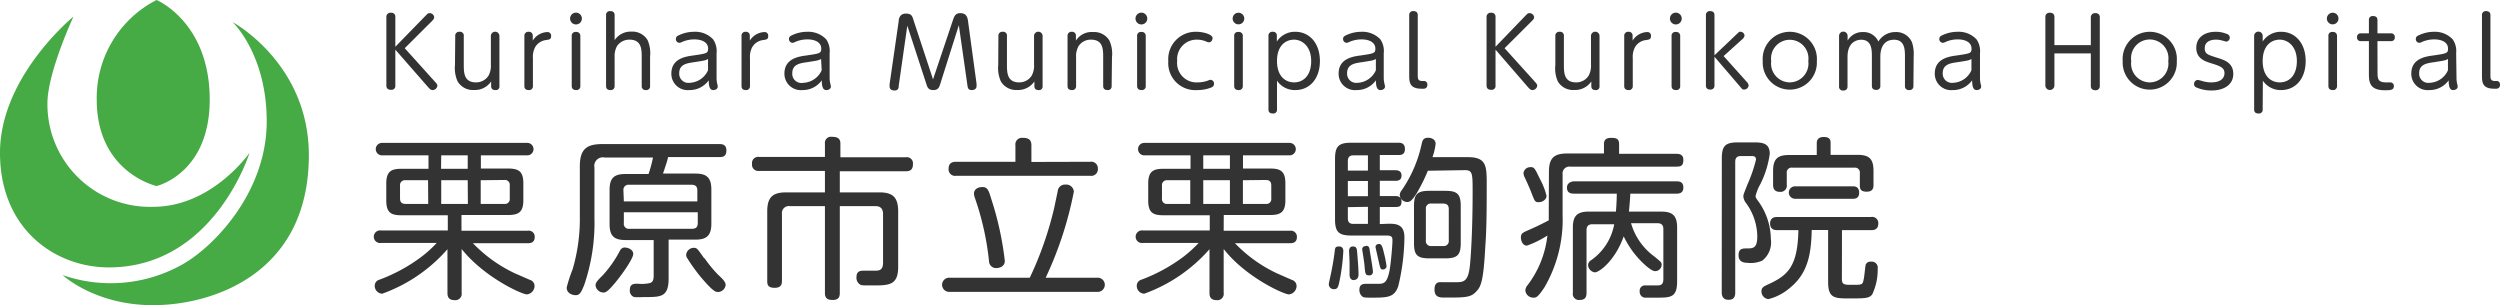 <svg xmlns="http://www.w3.org/2000/svg" viewBox="0 0 292.54 35.71"><defs><style>.cls-1{fill:#333;}.cls-2{fill:#46aa45;}</style></defs><title>アセット 7</title><g id="レイヤー_2" data-name="レイヤー 2"><g id="レイヤー_1-2" data-name="レイヤー 1"><path class="cls-1" d="M54,27h7.74a.7.7,0,0,1,.83.73c0,.73-.58.73-.83.73H55.34a16.65,16.65,0,0,0,4.88,3.51l1.81.79a.73.73,0,0,1,.52.69,1,1,0,0,1-.89,1c-.59,0-5-2-7.64-5.31v5.13a.74.74,0,0,1-.83.85c-.79,0-.83-.53-.83-.85V29.16a18.34,18.34,0,0,1-7.64,5.21.92.92,0,0,1-.87-.91.72.72,0,0,1,.49-.71,19.35,19.35,0,0,0,5-2.72,13.31,13.31,0,0,0,1.76-1.6h-6.5a.74.74,0,1,1,0-1.46h7.8V25.19H47c-1.17,0-1.8-.24-1.8-1.72v-2c0-1.46.63-1.72,1.8-1.72h3.14V18.18H44.7a.73.73,0,1,1,0-1.46h17a.73.73,0,1,1,0,1.46H56.27v1.54h3.14c1.2,0,1.83.26,1.83,1.72v2c0,1.46-.63,1.72-1.83,1.72H54Zm-3.91-5.91H47.46a.57.57,0,0,0-.65.64v1.48c0,.43.18.65.65.65h2.65Zm1.52-1.34h3.12V18.18H51.63Zm3.12,1.34H51.63v2.77h3.12Zm1.52,0v2.77H59a.57.57,0,0,0,.65-.65V21.7a.57.57,0,0,0-.65-.64Z"/><path class="cls-1" d="M81.36,20.31c1.25,0,1.88.4,1.88,1.86v4c0,1.42-.57,1.87-1.88,1.87H78.24v4.54c0,2.06-.81,2.18-2.5,2.18h-.46a7.76,7.76,0,0,1-1.08,0,.79.79,0,0,1-.5-.83c0-.73.5-.73.93-.73a4.62,4.62,0,0,0,1.44-.08c.28-.1.42-.32.42-.85V28.09H73.21c-1.34,0-1.88-.47-1.88-1.87v-4c0-1.42.56-1.86,1.88-1.86h2.68a14.85,14.85,0,0,0,.52-1.93H70.74a1,1,0,0,0-1.18,1.18v5.83a22.58,22.58,0,0,1-1.19,7.88c-.39,1-.59,1.22-1,1.22s-1.06-.22-1.06-.89A16.74,16.74,0,0,1,67,31.53a20.79,20.79,0,0,0,.85-6.16v-5.9c0-2,.77-2.61,2.62-2.61H84.17c.27,0,.83,0,.83.75s-.48.77-.83.77h-6c0,.18-.35,1.24-.59,1.93Zm-7.26,9.4c0,.57-1.37,2.49-2.17,3.44s-1.05,1.08-1.31,1.08a.94.94,0,0,1-.93-.83c0-.33.18-.53.87-1.22a13.32,13.32,0,0,0,2-2.88.62.62,0,0,1,.51-.34C73.84,29,74.1,29.42,74.1,29.71ZM73,23.57H81.6v-1.3c0-.28-.08-.65-.67-.65H73.62a.59.59,0,0,0-.67.65Zm0,1.27V26.1a.58.58,0,0,0,.67.67h7.31c.55,0,.67-.3.67-.67V24.84Zm9.44,5.37A15,15,0,0,0,84,32.12c.61.57.91.87.91,1.24a.93.93,0,0,1-.89.81c-.32,0-.63-.13-2-1.73a20.67,20.67,0,0,1-1.65-2.31.82.82,0,0,1-.08-.32.91.91,0,0,1,.85-.81C81.54,29,81.54,29,82.39,30.21Z"/><path class="cls-1" d="M98.27,34.21c0,.36,0,.89-.83.89-.65,0-.91-.23-.91-.83V24.12H92.44a.82.82,0,0,0-.94.93v7.8c0,.28,0,.83-.85.83s-.87-.43-.87-.83V24.74c0-1.68.65-2.23,2.23-2.23h4.52V20h-7.7a.73.73,0,0,1-.83-.81.73.73,0,0,1,.83-.83h7.7V16.8a.71.71,0,0,1,.81-.79c.59,0,1,.14,1,.79v1.6H106a.72.72,0,0,1,.83.79c0,.59-.24.85-.83.85H98.27v2.47h4.6c1.54,0,2.23.51,2.23,2.23v6.49c0,2.17-1.09,2.17-3,2.17-1.25,0-1.34,0-1.52-.15a.92.92,0,0,1-.36-.81c0-.77.5-.77,1-.77.2,0,1.14,0,1.32,0,.61,0,.79-.36.79-.93V25.05c0-.69-.35-.93-.91-.93H98.27Z"/><path class="cls-1" d="M123.77,22.37a.84.84,0,0,1,.89-.77.9.9,0,0,1,1,.81,42.76,42.76,0,0,1-3.3,10.09h6a.83.83,0,1,1,0,1.65H111.16a.83.83,0,1,1,0-1.65h9.34a40.6,40.6,0,0,0,2.86-8.18Zm3.79-3.44a.78.78,0,0,1,.91.81.78.78,0,0,1-.91.83H111.89a.76.76,0,0,1-.89-.81c0-.73.49-.83.89-.83h6.93V17a.77.77,0,0,1,.87-.87c.75,0,1,.3,1,.87v1.95ZM116,23.3a36.68,36.68,0,0,1,1.58,7.22c0,.73-.73.85-1,.85a.82.82,0,0,1-.85-.81,32.51,32.51,0,0,0-1.68-7.48,1.87,1.87,0,0,1-.08-.44c0-.29.22-.75,1-.75C115.56,21.89,115.7,22.29,116,23.3Z"/><path class="cls-1" d="M143.19,27h7.74a.71.71,0,0,1,.83.73c0,.73-.59.73-.83.73h-6.42a16.52,16.52,0,0,0,4.88,3.51l1.8.79a.74.74,0,0,1,.53.69,1,1,0,0,1-.89,1c-.59,0-5.05-2-7.64-5.31v5.13a.74.74,0,0,1-.83.85c-.79,0-.83-.53-.83-.85V29.16a18.46,18.46,0,0,1-7.64,5.21.91.91,0,0,1-.87-.91.73.73,0,0,1,.48-.71,19.59,19.59,0,0,0,5-2.72,14.7,14.7,0,0,0,1.76-1.6h-6.51a.74.74,0,1,1,0-1.46h7.81V25.19h-5.39c-1.18,0-1.81-.24-1.81-1.72v-2c0-1.46.63-1.72,1.81-1.72h3.14V18.18h-5.41a.73.73,0,1,1,0-1.46h17a.73.73,0,1,1,0,1.46h-5.45v1.54h3.14c1.19,0,1.82.26,1.82,1.72v2c0,1.46-.63,1.72-1.82,1.72h-5.39Zm-3.91-5.91h-2.66a.57.57,0,0,0-.65.64v1.48a.57.57,0,0,0,.65.65h2.66Zm1.52-1.34h3.12V18.18H140.8Zm3.12,1.34H140.8v2.77h3.12Zm1.52,0v2.77h2.67a.57.57,0,0,0,.65-.65V21.7c0-.34-.12-.64-.65-.64Z"/><path class="cls-1" d="M157.19,29.38a23.17,23.17,0,0,1-.45,3.53c-.14.65-.2.93-.65.93a.58.58,0,0,1-.6-.59c0-.12.28-1.31.32-1.56.2-1,.32-1.82.37-2.27s.08-.58.54-.58C156.84,28.84,157.19,28.88,157.19,29.38Zm5.29-3.2c.79,0,1.86,0,1.86,1.58a25.2,25.2,0,0,1-.73,5.76c-.46,1.29-1.27,1.31-3.1,1.31-.73,0-.95,0-1.13-.16a1,1,0,0,1-.31-.75c0-.71.51-.71.83-.71l1.44,0c.69,0,1-.22,1.28-1.66.18-1.13.32-3,.32-3.36s0-.63-.66-.63h-4.16c-1.48,0-1.9-.43-1.9-1.9V18.6c0-1.46.4-1.9,1.9-1.9h5.49c.23,0,.79,0,.79.73s-.54.71-.79.71h-2.15v1.78h1.83c.28,0,.71.08.71.61s-.35.63-.71.63h-1.83v1.78h1.79c.18,0,.75,0,.75.63s-.31.65-.75.65h-1.79v2Zm-2.41-8h-1.71c-.44,0-.64.22-.64.67v1.11h2.35Zm0,3h-2.35v1.78h2.35Zm-2.35,3.06v1.31c0,.37.14.65.64.65h1.71v-2Zm1.09,5.29c.06.72.16,1.92.16,2.59,0,.44-.24.65-.59.65s-.46-.35-.46-.59,0-.93,0-1.4c0-.22-.06-1.4-.06-1.42s0-.52.44-.52S158.77,29.1,158.81,29.51Zm1.46-.31c0,.1.38,2.19.38,2.55a.4.4,0,0,1-.46.45c-.41,0-.43-.18-.51-1,0-.33-.28-2-.28-2a.37.37,0,0,1,.36-.42C160.17,28.67,160.23,29,160.27,29.2Zm1.64.26a13.32,13.32,0,0,1,.34,1.67.41.41,0,0,1-.42.38c-.3,0-.3-.08-.53-1.07-.08-.37-.34-1.48-.34-1.54,0-.29.22-.37.44-.37S161.75,28.78,161.91,29.46Zm5.17-9.5a19.81,19.81,0,0,1-1.32,2.66c-.57.89-.81,1-1.11,1a.9.9,0,0,1-.86-.83,1,1,0,0,1,.25-.57,15.13,15.13,0,0,0,2.33-5.45c.1-.41.22-.67.75-.67.34,0,.87.16.87.71a6.57,6.57,0,0,1-.37,1.56h4.16c2.19,0,2.19,1.07,2.19,3.26s0,5.13-.17,7.26c-.2,3.81-.48,4.6-1,5.14-.67.77-1.27.77-3.71.77-.58,0-1.23,0-1.23-.95s.63-.85.81-.85l1.66,0c.87,0,1.46,0,1.66-1.84.14-1.22.33-4.5.33-8.65,0-2.25,0-2.62-.92-2.62Zm3.85,8.49c0,1.34-.39,1.76-1.77,1.76h-1.94c-1.38,0-1.76-.4-1.76-1.76V24.09c0-1.31.34-1.76,1.76-1.76h1.94c1.36,0,1.77.39,1.77,1.76Zm-1.4-4c0-.43-.2-.65-.67-.65H167.5a.57.57,0,0,0-.65.65v3.65a.58.58,0,0,0,.65.67h1.36a.59.59,0,0,0,.67-.67Z"/><path class="cls-1" d="M181.25,20.1c0-1.62.61-2.14,2.15-2.14h4.29V16.88c0-.51.23-.75.86-.75s.91.14.91.75V18h6.7c.23,0,.82,0,.82.7s-.29.8-.82.8h-12.4a.8.8,0,0,0-.91.91v4.74a15.8,15.8,0,0,1-2.11,8.45c-.81,1.23-1,1.23-1.31,1.23a.93.93,0,0,1-.94-.85,1.08,1.08,0,0,1,.29-.65,11.68,11.68,0,0,0,2.29-5.77,11.31,11.31,0,0,1-2.39,1.18c-.55,0-.71-.65-.71-.94,0-.48.18-.56.87-.87,1.19-.51,2.11-1,2.39-1.15,0-.17,0-.61,0-.83Zm-1.07.81a8.4,8.4,0,0,1,.79,2c0,.45-.49.75-.92.75s-.46-.12-.81-1c-.16-.45-.54-1.3-.81-1.87a1.41,1.41,0,0,1-.16-.52.79.79,0,0,1,.81-.71C179.53,19.54,179.59,19.68,180.18,20.91Zm10.68,5.21A7.29,7.29,0,0,0,193.57,30c.85.69.87.71.87,1a.77.77,0,0,1-.77.73c-.4,0-1.15-.69-1.54-1.07a10.74,10.74,0,0,1-2.13-3c-1,2.82-2.85,4.21-3.38,4.21a.91.91,0,0,1-.79-.85.68.68,0,0,1,.34-.56,6.56,6.56,0,0,0,2.72-4.22h-2.53c-.47,0-.71.2-.71.69v7.34c0,.62-.27.83-.83.83a.71.71,0,0,1-.77-.83V26.63c0-1.38.52-1.87,1.86-1.87h3.18c.08-.93.1-1.9.1-2.1h-5c-.45,0-.83-.12-.83-.71s.59-.73.83-.73h11.95c.31,0,.84,0,.84.73s-.63.71-.84.71h-5.37c0,.32-.12,1.78-.16,2.1h3.77c1.32,0,1.87.45,1.87,1.87v6.3c0,1.84-.73,1.9-2.27,1.9-.53,0-1.38,0-1.56,0a.69.69,0,0,1-.55-.73.62.62,0,0,1,.69-.7c.2,0,1.27,0,1.31,0,.35,0,.77,0,.77-.73V26.81c0-.45-.2-.69-.68-.69Z"/><path class="cls-1" d="M201.48,18.54c0-1.5.43-1.88,1.91-1.88h1.7c1,0,2,0,2,1.34a11.24,11.24,0,0,1-1.13,3.6,5.1,5.1,0,0,0-.53,1.34c0,.18.1.32.39.71A7.71,7.71,0,0,1,207.22,28a2.68,2.68,0,0,1-1,2.49,3.28,3.28,0,0,1-1.78.26c-.45,0-1-.14-1-.87s.36-.81.91-.81c.79,0,1.28,0,1.28-1.42a6.75,6.75,0,0,0-1.3-3.87A1.44,1.44,0,0,1,204,23c0-.22.06-.34.48-1.42a16.62,16.62,0,0,0,1-2.9c0-.42-.32-.42-.52-.42h-1.26c-.46,0-.65.24-.65.67V34.23c0,.42-.1.85-.79.85s-.79-.53-.79-.85Zm14.05,14.09c0,.7.3.7,1.21.7,1.22,0,1.22,0,1.36-.74.06-.27.16-1.4.22-1.63a.59.59,0,0,1,.61-.34.7.7,0,0,1,.79.81,6.74,6.74,0,0,1-.63,3c-.36.49-.77.49-2.86.49-1.6,0-2.31-.09-2.31-1.91v-6.1H212c-.06,2.78-.43,5.07-2.57,6.79A6.06,6.06,0,0,1,206.93,35a.9.9,0,0,1-.81-.92c0-.42.27-.56.63-.73,2.35-1.07,3.61-2,3.69-6.42H208c-.23,0-.87,0-.87-.77s.64-.77.87-.77h10.94a.72.72,0,0,1,.85.77c0,.77-.61.77-.85.77h-3.4Zm1.84-14.51c1.3,0,1.86.42,1.86,1.86V21.6c0,.29,0,.83-.79.83s-.81-.38-.81-.83V20.27a.57.57,0,0,0-.65-.65h-7.25a.57.57,0,0,0-.65.65V21.6a.73.73,0,0,1-.79.85c-.75,0-.81-.5-.81-.85V20c0-1.46.59-1.86,1.86-1.86h3.25V16.78c0-.18,0-.75.81-.75s.81.45.81.75v1.34Zm-7.32,5.14a.73.73,0,1,1,0-1.46h6.71c.24,0,.79,0,.79.74s-.55.72-.79.72Z"/><path class="cls-1" d="M49.76,1.88c.31-.32.34-.34.51-.34a.53.53,0,0,1,.54.49.65.65,0,0,1-.18.35L47.36,5.64l3.55,3.94c.19.21.27.31.27.45a.57.57,0,0,1-.57.51c-.21,0-.34-.16-.52-.35L46.26,5.81V10a.45.45,0,0,1-.51.51c-.32,0-.54-.14-.54-.51v-8a.48.48,0,0,1,.53-.51.46.46,0,0,1,.52.51V5.47Z"/><path class="cls-1" d="M53.27,4.21a.45.45,0,0,1,.5-.49.44.44,0,0,1,.5.49V7.54c0,.92,0,2.1,1.42,2.1a1.71,1.71,0,0,0,1.47-.78,2.43,2.43,0,0,0,.28-1.32V4.21a.5.5,0,0,1,1,0v5.87a.41.41,0,0,1-.47.46c-.33,0-.5-.16-.5-.46V9.53a2.28,2.28,0,0,1-2,1,2.08,2.08,0,0,1-1.92-1,3.79,3.79,0,0,1-.31-1.93Z"/><path class="cls-1" d="M62.36,10.07a.44.44,0,0,1-.49.47c-.29,0-.51-.12-.51-.47V4.2a.45.45,0,0,1,.49-.48.44.44,0,0,1,.49.48v.55a2.1,2.1,0,0,1,1.74-1,.42.42,0,0,1,.41.47c0,.38-.19.41-.62.47a1.72,1.72,0,0,0-1.22.78,2.33,2.33,0,0,0-.29,1.31Z"/><path class="cls-1" d="M68.09,2.17a.69.69,0,0,1-.68.69.69.69,0,1,1,.68-.69ZM66.9,4.22a.44.44,0,0,1,.51-.48.45.45,0,0,1,.5.48v5.84a.44.44,0,0,1-.49.48c-.34,0-.52-.17-.52-.48Z"/><path class="cls-1" d="M76.07,10.07a.43.43,0,0,1-.48.47.44.44,0,0,1-.5-.47V6.72c0-.92,0-2.08-1.43-2.08a1.74,1.74,0,0,0-1.47.77,2.49,2.49,0,0,0-.27,1.31v3.35a.44.44,0,0,1-.5.47c-.28,0-.5-.12-.5-.47V1.77a.44.44,0,0,1,.49-.47c.29,0,.51.12.51.47V4.7a2.25,2.25,0,0,1,1.94-1,2.07,2.07,0,0,1,1.92,1,3.84,3.84,0,0,1,.29,1.94Z"/><path class="cls-1" d="M83.85,9.05a3.43,3.43,0,0,0,.06.69,3.11,3.11,0,0,1,.08.37c0,.36-.38.43-.51.43-.33,0-.54-.21-.55-1.14a2.73,2.73,0,0,1-2.27,1.14,1.91,1.91,0,0,1-2.1-1.93c0-1.75,1.65-2,2.58-2.12,1.55-.23,1.72-.25,1.72-.8,0-.74-.72-1.08-1.61-1.08a3.51,3.51,0,0,0-1.39.28.87.87,0,0,1-.38.12.43.43,0,0,1-.39-.46c0-.26.19-.36.4-.45a4.15,4.15,0,0,1,1.73-.38,2.86,2.86,0,0,1,2.22.88,2.39,2.39,0,0,1,.41,1.62Zm-1-2.15c-.28.17-.42.19-1.65.38-.84.12-1.72.25-1.72,1.29a1.07,1.07,0,0,0,1.22,1.12,2.45,2.45,0,0,0,2.15-1.47Z"/><path class="cls-1" d="M87.76,10.07a.44.44,0,0,1-.49.47c-.28,0-.5-.12-.5-.47V4.2a.44.44,0,0,1,.48-.48.44.44,0,0,1,.49.48v.55a2.12,2.12,0,0,1,1.75-1,.41.41,0,0,1,.4.47c0,.38-.18.41-.61.47a1.72,1.72,0,0,0-1.23.78,2.33,2.33,0,0,0-.29,1.31Z"/><path class="cls-1" d="M97.08,9.05a3,3,0,0,0,.07.69s.08.34.08.37c0,.36-.39.43-.52.43-.33,0-.54-.21-.55-1.14a2.73,2.73,0,0,1-2.27,1.14,1.92,1.92,0,0,1-2.1-1.93c0-1.75,1.65-2,2.58-2.12,1.55-.23,1.73-.25,1.73-.8,0-.74-.73-1.08-1.62-1.08a3.55,3.55,0,0,0-1.39.28.84.84,0,0,1-.37.12.44.44,0,0,1-.4-.46c0-.26.2-.36.41-.45a4.06,4.06,0,0,1,1.72-.38,2.9,2.9,0,0,1,2.23.88,2.45,2.45,0,0,1,.4,1.62Zm-1-2.15c-.29.17-.43.19-1.66.38-.83.12-1.71.25-1.71,1.29A1.07,1.07,0,0,0,94,9.69a2.46,2.46,0,0,0,2.15-1.47Z"/><path class="cls-1" d="M111.48,2.44c.18-.53.3-.9.89-.9.77,0,.85.58.9.9l1,7.34a2.86,2.86,0,0,1,0,.32c0,.31-.29.44-.56.44-.42,0-.47-.26-.51-.59l-1-7L110,9.9c-.1.29-.21.64-.78.64s-.69-.31-.8-.64L106.17,3l-1,7c0,.33-.08.59-.51.59-.28,0-.56-.13-.56-.44a2.86,2.86,0,0,1,0-.32l1.06-7.34c0-.29.13-.9.84-.9s.76.33.94.9l2.24,6.8Z"/><path class="cls-1" d="M116.83,4.21a.45.45,0,0,1,.5-.49.44.44,0,0,1,.5.49V7.54c0,.92,0,2.1,1.42,2.1a1.71,1.71,0,0,0,1.47-.78A2.43,2.43,0,0,0,121,7.54V4.21a.5.5,0,0,1,1,0v5.87a.41.41,0,0,1-.47.46c-.33,0-.49-.16-.49-.46V9.53a2.3,2.3,0,0,1-2,1,2.08,2.08,0,0,1-1.92-1,3.79,3.79,0,0,1-.31-1.93Z"/><path class="cls-1" d="M130.08,10.07a.43.43,0,0,1-.48.47c-.32,0-.51-.16-.51-.47V6.72c0-.92,0-2.08-1.42-2.08a1.71,1.71,0,0,0-1.47.77,2.41,2.41,0,0,0-.28,1.31v3.35a.44.44,0,0,1-.49.47c-.29,0-.51-.12-.51-.47V4.2a.45.45,0,0,1,.49-.48.44.44,0,0,1,.49.48v.55a2.17,2.17,0,0,1,2-1,2.08,2.08,0,0,1,1.92,1,3.72,3.72,0,0,1,.3,1.94Z"/><path class="cls-1" d="M134.25,2.17a.69.69,0,0,1-.68.69.69.69,0,1,1,.68-.69Zm-1.19,2.05a.44.44,0,0,1,.51-.48.45.45,0,0,1,.5.48v5.84a.44.44,0,0,1-.49.48c-.34,0-.52-.17-.52-.48Z"/><path class="cls-1" d="M136.71,7.15A3.2,3.2,0,0,1,140,3.72c.81,0,1.89.31,1.89.73,0,.17-.11.5-.43.5-.08,0-.1,0-.36-.11a2.76,2.76,0,0,0-1-.2,2.28,2.28,0,0,0-2.35,2.49,2.27,2.27,0,0,0,2.4,2.51,3.55,3.55,0,0,0,1.23-.22.64.64,0,0,1,.27-.08.43.43,0,0,1,.41.46.45.45,0,0,1-.23.4,4.33,4.33,0,0,1-1.74.34A3.16,3.16,0,0,1,136.71,7.15Z"/><path class="cls-1" d="M145.6,2.17a.68.68,0,1,1-1.36,0,.68.68,0,0,1,1.36,0Zm-1.18,2.05a.43.43,0,0,1,.5-.48.45.45,0,0,1,.51.48v5.84a.45.45,0,0,1-.5.48c-.34,0-.51-.17-.51-.48Z"/><path class="cls-1" d="M149.43,12.81a.43.43,0,0,1-.49.47c-.29,0-.51-.12-.51-.47V4.2a.44.44,0,0,1,.49-.48.43.43,0,0,1,.49.48v.66a2.51,2.51,0,0,1,2.16-1.14c1.65,0,2.88,1.32,2.88,3.42s-1.22,3.4-2.88,3.4a2.51,2.51,0,0,1-2.14-1.1Zm2-3.17c1.06,0,2-.77,2-2.5s-1.07-2.5-2-2.5-2,.63-2,2.5S150.5,9.64,151.42,9.64Z"/><path class="cls-1" d="M161.92,9.05a3,3,0,0,0,.07.69s.08.34.08.37c0,.36-.39.43-.52.43-.33,0-.54-.21-.55-1.14a2.72,2.72,0,0,1-2.27,1.14,1.91,1.91,0,0,1-2.09-1.93c0-1.75,1.64-2,2.58-2.12,1.54-.23,1.72-.25,1.72-.8,0-.74-.73-1.08-1.62-1.08a3.59,3.59,0,0,0-1.39.28.84.84,0,0,1-.37.12.44.44,0,0,1-.4-.46c0-.26.2-.36.41-.45a4.1,4.1,0,0,1,1.72-.38,2.9,2.9,0,0,1,2.23.88,2.39,2.39,0,0,1,.4,1.62ZM161,6.9c-.29.17-.43.19-1.66.38-.83.12-1.71.25-1.71,1.29a1.07,1.07,0,0,0,1.22,1.12A2.46,2.46,0,0,0,161,8.22Z"/><path class="cls-1" d="M164.9,1.77a.44.44,0,0,1,.5-.47c.28,0,.5.12.5.47v7c0,.41,0,.71.55.71h.18a.38.38,0,0,1,.39.43.42.42,0,0,1-.46.47h-.21c-1.36,0-1.45-.7-1.45-1.54Z"/><path class="cls-1" d="M178.46,1.88c.31-.32.34-.34.51-.34a.54.54,0,0,1,.55.49.6.6,0,0,1-.19.35l-3.27,3.26,3.56,3.94c.18.21.26.31.26.45a.57.57,0,0,1-.57.51c-.21,0-.34-.16-.52-.35L175,5.81V10a.45.45,0,0,1-.51.51c-.32,0-.54-.14-.54-.51v-8a.48.48,0,0,1,.53-.51.46.46,0,0,1,.52.51V5.47Z"/><path class="cls-1" d="M182,4.21a.45.45,0,0,1,.5-.49.44.44,0,0,1,.5.49V7.54c0,.92,0,2.1,1.42,2.1a1.69,1.69,0,0,0,1.47-.78,2.43,2.43,0,0,0,.28-1.32V4.21a.5.5,0,0,1,1,0v5.87a.41.41,0,0,1-.47.46c-.33,0-.49-.16-.49-.46V9.53a2.3,2.3,0,0,1-2,1,2.08,2.08,0,0,1-1.92-1A3.79,3.79,0,0,1,182,7.59Z"/><path class="cls-1" d="M191.06,10.07a.44.44,0,0,1-.49.47c-.29,0-.51-.12-.51-.47V4.2a.45.45,0,0,1,.49-.48.44.44,0,0,1,.49.48v.55a2.1,2.1,0,0,1,1.75-1,.41.41,0,0,1,.4.47c0,.38-.18.41-.61.47a1.72,1.72,0,0,0-1.23.78,2.33,2.33,0,0,0-.29,1.31Z"/><path class="cls-1" d="M196.79,2.17a.69.69,0,0,1-.68.69.69.69,0,1,1,.68-.69ZM195.6,4.22a.44.44,0,0,1,.51-.48.45.45,0,0,1,.5.48v5.84a.44.44,0,0,1-.49.48c-.34,0-.52-.17-.52-.48Z"/><path class="cls-1" d="M203.22,4c.27-.25.29-.29.43-.29a.5.5,0,0,1,.49.44.65.65,0,0,1-.23.41l-2.22,2,2.69,3a.76.76,0,0,1,.24.44.54.54,0,0,1-.53.48c-.17,0-.19,0-.47-.34l-3-3.5v3.37a.44.44,0,0,1-.49.47c-.29,0-.51-.12-.51-.47V1.77a.44.44,0,0,1,.49-.47c.29,0,.51.12.51.47v4.7Z"/><path class="cls-1" d="M209.43,3.72a3.18,3.18,0,0,1,3.17,3.42,3.17,3.17,0,1,1-6.33,0A3.17,3.17,0,0,1,209.43,3.72Zm0,5.92a2.21,2.21,0,0,0,2.17-2.5,2.19,2.19,0,1,0-4.34,0A2.21,2.21,0,0,0,209.43,9.64Z"/><path class="cls-1" d="M223.9,10.07a.44.44,0,0,1-.5.47.44.44,0,0,1-.49-.47V6.65c0-.78,0-2-1.27-2-1.61,0-1.61,1.67-1.61,2v3.4a.44.44,0,0,1-.49.47c-.28,0-.5-.12-.5-.47V6.65c0-.78,0-2-1.25-2-.15,0-1.6,0-1.6,2v3.47a.44.44,0,0,1-.5.47.43.43,0,0,1-.49-.47V4.2a.48.48,0,1,1,1,0v.55a2,2,0,0,1,1.81-1,1.89,1.89,0,0,1,1.79,1.11,2.32,2.32,0,0,1,2-1.11,2,2,0,0,1,1.94,1.22,4.35,4.35,0,0,1,.19,1.6Z"/><path class="cls-1" d="M231.69,9.05a3.43,3.43,0,0,0,.06.69,3.11,3.11,0,0,1,.08.37c0,.36-.38.43-.51.43-.33,0-.54-.21-.55-1.14a2.73,2.73,0,0,1-2.27,1.14,1.91,1.91,0,0,1-2.1-1.93c0-1.75,1.65-2,2.58-2.12,1.55-.23,1.72-.25,1.72-.8,0-.74-.72-1.08-1.61-1.08a3.51,3.51,0,0,0-1.39.28.87.87,0,0,1-.38.12.43.43,0,0,1-.39-.46c0-.26.19-.36.4-.45a4.15,4.15,0,0,1,1.73-.38,2.86,2.86,0,0,1,2.22.88,2.39,2.39,0,0,1,.41,1.62Zm-1-2.15c-.28.17-.42.19-1.65.38-.84.12-1.71.25-1.71,1.29a1.07,1.07,0,0,0,1.21,1.12,2.45,2.45,0,0,0,2.15-1.47Z"/><path class="cls-1" d="M244.66,5.28V2.05a.48.48,0,0,1,.53-.51.46.46,0,0,1,.52.51v8a.47.47,0,0,1-.51.51c-.32,0-.54-.14-.54-.51V6.25H240.4V10a.53.53,0,0,1-1.06,0v-8a.47.47,0,0,1,.52-.51c.31,0,.54.13.54.51V5.28Z"/><path class="cls-1" d="M251.55,3.72a3.18,3.18,0,0,1,3.17,3.42,3.17,3.17,0,1,1-6.33,0A3.18,3.18,0,0,1,251.55,3.72Zm0,5.92a2.2,2.2,0,0,0,2.17-2.5,2.19,2.19,0,1,0-4.33,0A2.2,2.2,0,0,0,251.55,9.64Z"/><path class="cls-1" d="M257.6,9.45a3.58,3.58,0,0,0,1.16.19c1.43,0,1.54-.82,1.54-1.07,0-.69-.55-.85-1.66-1.2C258,7.16,257,6.84,257,5.6s1-1.88,2.27-1.88a3.16,3.16,0,0,1,1.29.25.45.45,0,0,1,.36.42.46.46,0,0,1-.42.48s-.4-.11-.41-.11a2.57,2.57,0,0,0-.79-.12c-.73,0-1.31.3-1.31,1s.36.77,1.62,1.17c.69.22,1.72.55,1.72,1.84s-1.13,1.94-2.55,1.94a4.4,4.4,0,0,1-1.8-.37.42.42,0,0,1-.24-.39.47.47,0,0,1,.45-.48Z"/><path class="cls-1" d="M264.77,12.81a.43.43,0,0,1-.49.47c-.29,0-.51-.12-.51-.47V4.2a.49.49,0,0,1,1,0v.66a2.51,2.51,0,0,1,2.16-1.14c1.64,0,2.87,1.32,2.87,3.42s-1.21,3.4-2.87,3.4a2.51,2.51,0,0,1-2.14-1.1Zm2-3.17c1.06,0,2-.77,2-2.5s-1.06-2.5-2-2.5-2,.63-2,2.5S265.83,9.64,266.76,9.64Z"/><path class="cls-1" d="M273.64,2.17a.68.68,0,1,1-.68-.68A.67.67,0,0,1,273.64,2.17Zm-1.18,2.05a.43.43,0,0,1,.5-.48.45.45,0,0,1,.51.48v5.84a.45.45,0,0,1-.5.48c-.34,0-.51-.17-.51-.48Z"/><path class="cls-1" d="M278.21,8.5c0,.74.07,1.14,1,1.14l.48,0a.41.41,0,0,1,.43.44c0,.48-.43.48-1.1.48-1.82,0-1.82-1.1-1.82-2V4.81h-.93a.41.41,0,0,1-.46-.45.42.42,0,0,1,.46-.46h.93V2.35a.43.43,0,0,1,.49-.47c.29,0,.51.12.51.47V3.9h1.58a.42.42,0,0,1,.45.45.41.41,0,0,1-.45.46h-1.58Z"/><path class="cls-1" d="M287.45,9.05a3.43,3.43,0,0,0,.06.69,3.11,3.11,0,0,1,.08.37c0,.36-.38.43-.52.43-.32,0-.53-.21-.54-1.14a2.73,2.73,0,0,1-2.27,1.14,1.91,1.91,0,0,1-2.1-1.93c0-1.75,1.65-2,2.58-2.12,1.55-.23,1.72-.25,1.72-.8,0-.74-.72-1.08-1.61-1.08a3.6,3.6,0,0,0-1.4.28.81.81,0,0,1-.37.12.43.43,0,0,1-.39-.46c0-.26.19-.36.4-.45a4.15,4.15,0,0,1,1.73-.38A2.86,2.86,0,0,1,287,4.6a2.39,2.39,0,0,1,.41,1.62Zm-1-2.15c-.28.17-.43.19-1.65.38-.84.12-1.72.25-1.72,1.29a1.07,1.07,0,0,0,1.22,1.12,2.45,2.45,0,0,0,2.15-1.47Z"/><path class="cls-1" d="M290.43,1.77a.44.44,0,0,1,.49-.47c.28,0,.5.12.5.47v7c0,.41,0,.71.55.71h.19c.25,0,.38.18.38.43a.42.42,0,0,1-.46.47h-.21c-1.36,0-1.44-.7-1.44-1.54Z"/><path class="cls-2" d="M18.32,0a12.84,12.84,0,0,0-7,11.66c0,8.55,7,10.11,7,10.11s6.22-1.44,6.22-10.11C24.54,2.58,18.32,0,18.32,0Z"/><path class="cls-2" d="M8.6,1.94S0,8.94,0,17.88,6.46,31.29,12.73,31.29c12.34,0,16.47-13.41,16.47-13.41S24.83,24.2,17.93,24.2A12,12,0,0,1,5.55,12.09C5.55,8.49,8.6,1.94,8.6,1.94Z"/><path class="cls-2" d="M27.21,2.58s4,3.74,4,11.61c0,8.45-6.35,14.8-9.88,16.76a17.11,17.11,0,0,1-14,1.24s3.74,3.52,10.59,3.52,18.22-3.59,18.22-17.54C36.15,7.39,27.21,2.58,27.21,2.58Z"/></g></g></svg>